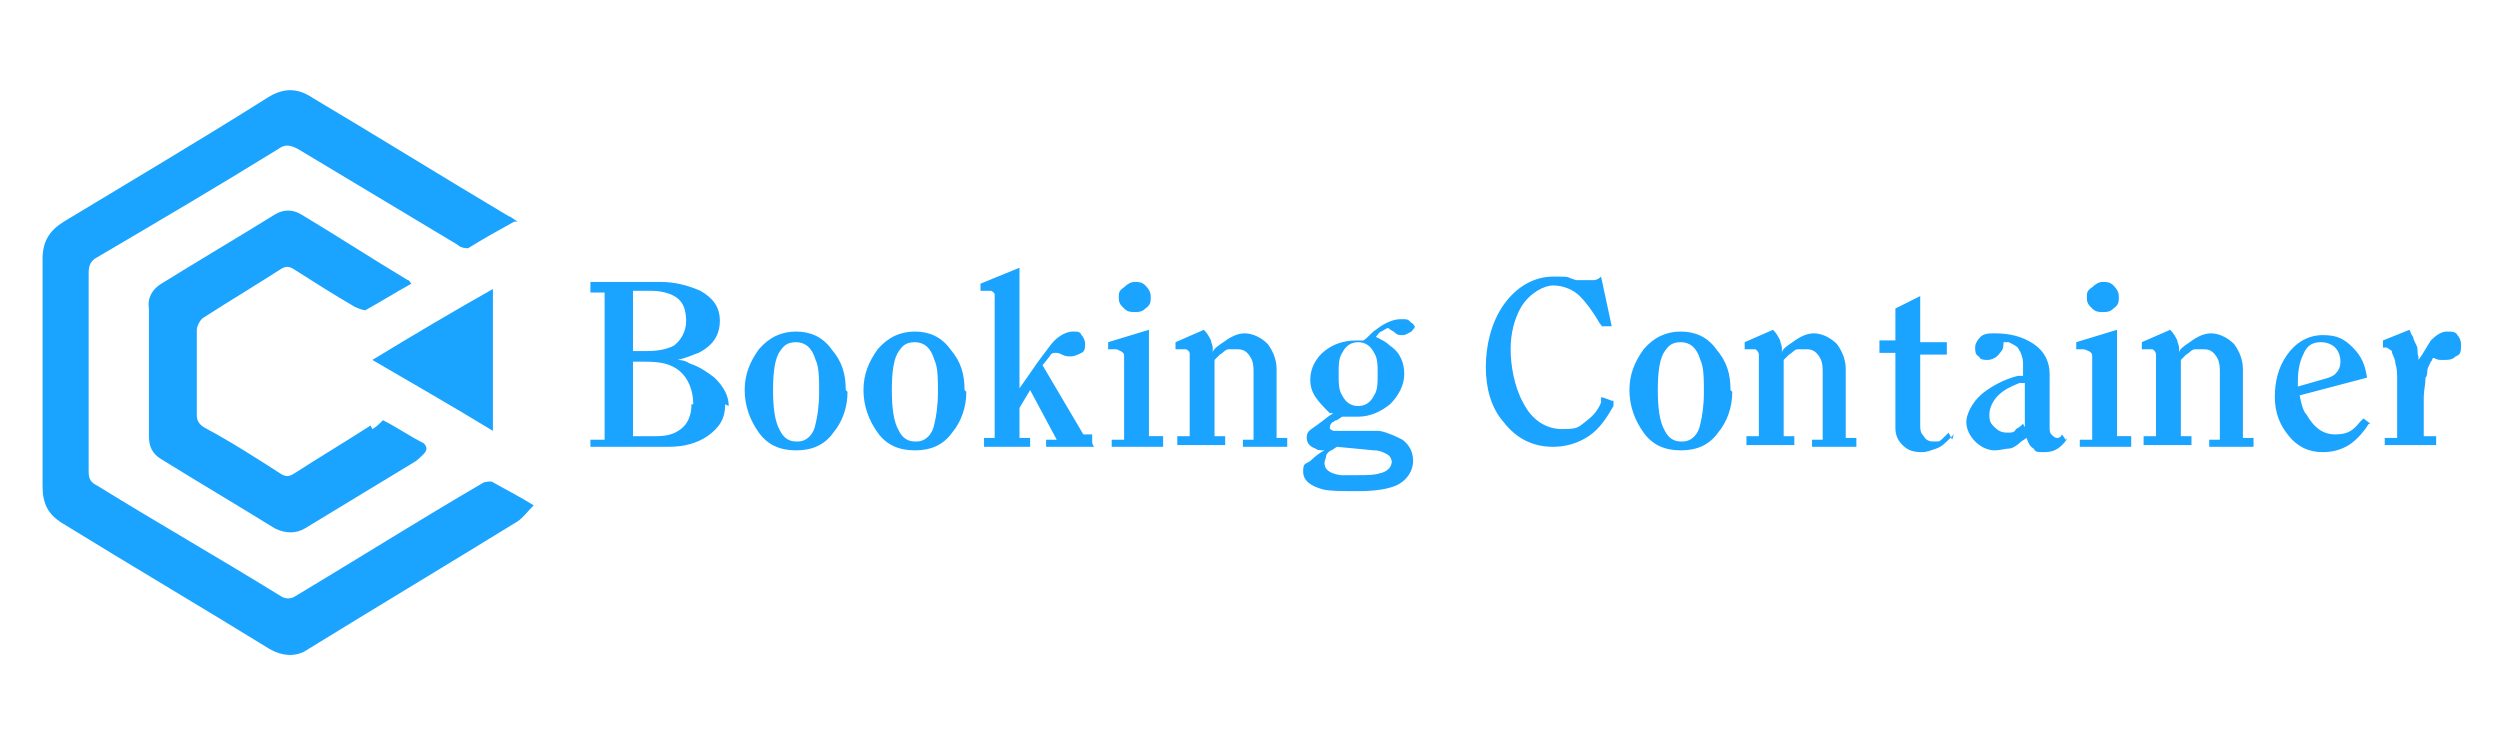 <?xml version="1.0" encoding="UTF-8"?>
<svg id="Layer_2" data-name="Layer 2" xmlns="http://www.w3.org/2000/svg" version="1.1" viewBox="0 0 141 42">
  <defs>
    <style>
      .cls-1 {
        fill: #1aa3ff;
        stroke-width: 0px;
      }
    </style>
  </defs>
  <g id="Layer_1-2" data-name="Layer 1-2">
    <g>
      <path id="R3NkVv" class="cls-1" d="M29,12.5c-.9.5-1.8,1-2.6,1.5-.1,0-.4,0-.6-.2-3-1.8-6-3.6-9-5.4-.4-.2-.7-.3-1.1,0-3.4,2.1-6.8,4.1-10.2,6.1-.4.2-.5.5-.5.9,0,3.7,0,7.5,0,11.2,0,.4.1.6.5.8,3.4,2.1,6.9,4.1,10.3,6.2.3.2.6.2.9,0,3.5-2.1,7-4.3,10.6-6.4.1,0,.4-.1.5,0,.7.4,1.5.8,2.3,1.3-.3.3-.6.7-.9.9-3.9,2.4-7.9,4.8-11.8,7.2-.7.5-1.5.4-2.2,0-3.9-2.4-7.8-4.7-11.7-7.1-.8-.5-1.1-1.1-1.1-2.1,0-4.3,0-8.6,0-12.8,0-1,.4-1.6,1.2-2.1,3.8-2.3,7.7-4.6,11.5-7,.8-.5,1.6-.6,2.5,0,3.7,2.2,7.4,4.5,11.1,6.7.1,0,.3.2.5.3ZM20.9,24c-1.4.9-2.9,1.8-4.3,2.7-.3.2-.5.2-.8,0-1.4-.9-2.8-1.8-4.3-2.6-.3-.2-.4-.4-.4-.7,0-1.6,0-3.2,0-4.8,0-.2.2-.6.4-.7,1.4-.9,2.9-1.8,4.3-2.7.3-.2.5-.2.8,0,1.1.7,2.2,1.4,3.4,2.1.2.1.5.2.6.2.9-.5,1.7-1,2.6-1.5-.1-.1-.1-.2-.2-.2-2-1.2-4-2.5-6-3.7-.5-.3-1-.3-1.5,0-2.1,1.3-4.3,2.6-6.4,3.9-.5.3-.8.8-.7,1.4,0,2.4,0,4.8,0,7.2,0,.6.2,1,.7,1.3,2.1,1.3,4.3,2.6,6.4,3.9.6.3,1.2.3,1.7,0,2-1.2,4.1-2.5,6.1-3.7.2-.1.4-.3.6-.5.2-.2.2-.4,0-.6-.8-.4-1.5-.9-2.3-1.3-.2.2-.4.4-.6.5h0ZM27.8,24.2v-7.9c-2.3,1.3-4.5,2.6-6.8,4,2.4,1.4,4.5,2.6,6.8,4Z"/>
      <path class="cls-1" d="M40.9,22.8c0,.8-.3,1.3-1,1.8-.6.4-1.3.6-2.2.6h-4.4v-.4h.8v-8.3h-.8v-.6h3.9c.9,0,1.6.2,2.3.5.7.4,1.1.9,1.1,1.7s-.4,1.4-1.2,1.8c-.3.1-.7.3-1.2.4.1,0,.4,0,.7.2.6.2,1,.5,1.4.8.5.5.8,1,.8,1.6h0ZM38.7,18.2c0-.6-.1-1-.4-1.3-.3-.3-.9-.5-1.6-.5s-.4,0-.5,0-.3,0-.5,0v3.4h.8c.6,0,1.1-.1,1.5-.3.4-.3.7-.8.7-1.4h0ZM39.1,22.8c0-.8-.3-1.5-.8-1.9-.5-.4-1.1-.5-1.9-.5h-.7v4.2h1.3c.6,0,1-.1,1.4-.4.4-.3.6-.8.6-1.4h0ZM47.8,22.1c0,.9-.3,1.7-.8,2.3-.5.7-1.2,1-2.1,1s-1.6-.3-2.1-1c-.5-.7-.8-1.5-.8-2.4s.3-1.6.8-2.3c.6-.7,1.3-1,2.1-1s1.5.3,2,1c.6.7.8,1.4.8,2.3h0ZM46.2,22.2c0-.8,0-1.5-.2-1.9-.2-.7-.6-1-1.1-1s-.7.2-.9.5c-.3.4-.4,1.2-.4,2.2s.1,1.8.4,2.3c.2.4.5.6.9.6h.1c.5,0,.9-.4,1-1,.1-.4.2-1,.2-1.8h0ZM54.5,22.1c0,.9-.3,1.7-.8,2.3-.5.7-1.2,1-2.1,1s-1.6-.3-2.1-1c-.5-.7-.8-1.5-.8-2.4s.3-1.6.8-2.3c.6-.7,1.3-1,2.1-1s1.5.3,2,1c.6.7.8,1.4.8,2.3h0ZM52.9,22.2c0-.8,0-1.5-.2-1.9-.2-.7-.6-1-1.1-1s-.7.2-.9.5c-.3.4-.4,1.2-.4,2.2s.1,1.8.4,2.3c.2.4.5.6.9.6h.1c.5,0,.9-.4,1-1,.1-.4.2-1,.2-1.8h0ZM61.7,25.2h-2.7v-.4h.6c0,0-1.5-2.8-1.5-2.8l-.6,1v1.7h.6v.5h-2.6v-.5h.6v-7.8c0-.2,0-.3,0-.3,0,0,0-.1-.2-.2,0,0-.2,0-.3,0s-.1,0-.2,0c0,0,0,0-.1,0v-.4l2.2-.9v6.8l.7-1c.4-.6.8-1.1,1.1-1.5.4-.5.9-.7,1.2-.7s.4,0,.5.2c.1.1.2.3.2.5s0,.4-.2.5c-.2.1-.4.2-.6.2s-.3,0-.5-.1-.3-.1-.3-.1c-.2,0-.3,0-.4.2l-.4.5,2.3,3.9h.5c0,0,0,.5,0,.5h0ZM65.6,25.2h-2.9v-.4h.7v-4.3c0-.2,0-.3,0-.4,0-.1,0-.2-.2-.3s-.2-.1-.3-.1c0,0-.2,0-.3,0h-.1s0,0,0,0v-.4l2.3-.7v6h.8c0,0,0,.5,0,.5h0ZM64.9,16.8c0,.2,0,.4-.3.6-.2.2-.4.2-.6.2s-.4,0-.6-.2-.3-.3-.3-.6,0-.4.3-.6c.2-.2.4-.3.6-.3s.4,0,.6.2c.2.2.3.4.3.6ZM72.7,25.2h-2.6v-.4h.6v-3.8c0-.3,0-.6-.2-.9-.2-.3-.4-.4-.7-.4s-.4,0-.5,0c-.2,0-.3.2-.5.3l-.3.3v4.3h.6v.5h-2.7v-.5h.7v-4.2c0-.2,0-.3,0-.4s0-.2-.2-.3c0,0-.1,0-.2,0,0,0-.2,0-.2,0h-.2v-.4l1.6-.7c.2.2.3.4.4.6,0,.1.1.3.1.4s0,.2,0,.3c0-.2.3-.4.6-.6.4-.3.8-.5,1.2-.5s.9.2,1.3.6c.3.4.5.9.5,1.4v3.9h.6c0,0,0,.5,0,.5h0ZM79.8,18.2c0,.2,0,.3-.2.5-.2.1-.3.2-.5.2s-.3,0-.5-.2c0,0-.2-.1-.3-.2-.1,0-.2.1-.4.2-.1,0-.2.2-.3.3.4.2.6.3.8.5.6.4.8,1,.8,1.6s-.3,1.2-.8,1.7c-.5.4-1.1.7-1.8.7s-.3,0-.5,0c-.1,0-.2,0-.4,0l-.3.2c-.1,0-.2.1-.2.1-.1,0-.2.2-.2.3s0,.1.2.2c.1,0,.3,0,.4,0h2.2c.5.1.9.3,1.3.5.4.3.6.7.6,1.2s-.3,1.1-1,1.4c-.5.2-1.2.3-2.1.3s-1.6,0-2-.1c-.7-.2-1.1-.5-1.1-1s.1-.4.4-.6c.3-.3.6-.5.8-.6-.2,0-.4,0-.5-.1-.3-.1-.5-.3-.5-.6s.1-.4.4-.6c0,0,.3-.2.8-.6l.3-.2h-.2c-.3-.3-.6-.6-.8-.9-.2-.3-.3-.6-.3-1,0-.6.3-1.2.8-1.6.5-.4,1.1-.6,1.8-.6h.4c.3-.2.5-.5.7-.6.5-.4,1-.6,1.4-.6s.4,0,.6.2c.2.1.2.3.2.5h0ZM78.5,26.1c0-.2-.1-.4-.3-.5s-.4-.2-.7-.2l-2.1-.2-.3.2c-.1,0-.3.2-.3.3,0,.1-.1.3-.1.4,0,.4.3.6.9.7.3,0,.6,0,.9,0,.6,0,1,0,1.3-.1.5-.1.7-.4.7-.7h0ZM77.7,21.1c0-.5,0-.9-.2-1.2-.2-.4-.5-.6-.9-.6s-.7.2-.9.6c-.2.3-.2.7-.2,1.2s0,.9.2,1.2c.2.4.5.6.9.6s.7-.2.9-.6c.2-.3.2-.7.2-1.2h0ZM91,22.6v.3c-.4.7-.8,1.3-1.4,1.7-.6.4-1.3.6-2,.6-1.2,0-2.1-.5-2.8-1.4-.7-.8-1-1.9-1-3.1s.3-2.5,1-3.5c.7-1,1.7-1.6,2.8-1.6s.6,0,1.3.2c.3,0,.4,0,.5,0,.3,0,.5,0,.5,0,0,0,.2,0,.4-.2l.6,2.8h-.5c0,.1-.2-.2-.2-.2-.4-.7-.8-1.2-1.1-1.5-.4-.4-1-.6-1.5-.6s-1.3.4-1.8,1.2c-.4.7-.6,1.5-.6,2.4s.2,2.1.7,3c.5,1,1.3,1.5,2.2,1.5s.9-.1,1.3-.4c.4-.3.7-.6.9-1.1v-.3c.1,0,.6.2.6.2h0ZM97.7,22.1c0,.9-.3,1.7-.8,2.3-.5.7-1.2,1-2.1,1s-1.6-.3-2.1-1c-.5-.7-.8-1.5-.8-2.4s.3-1.6.8-2.3c.6-.7,1.3-1,2.1-1s1.5.3,2,1c.6.7.8,1.4.8,2.3h0ZM96.1,22.2c0-.8,0-1.5-.2-1.9-.2-.7-.6-1-1.1-1s-.7.2-.9.5c-.3.4-.4,1.2-.4,2.2s.1,1.8.4,2.3c.2.4.5.6.9.6h.1c.5,0,.9-.4,1-1,.1-.4.2-1,.2-1.8h0ZM104.8,25.2h-2.6v-.4h.6v-3.8c0-.3,0-.6-.2-.9s-.4-.4-.7-.4-.4,0-.5,0c-.2,0-.3.2-.5.3l-.3.3v4.3h.6v.5h-2.7v-.5h.7v-4.2c0-.2,0-.3,0-.4,0,0,0-.2-.2-.3,0,0-.1,0-.2,0,0,0-.2,0-.2,0h-.2v-.4l1.6-.7c.2.2.3.4.4.6,0,.1.1.3.1.4s0,.2,0,.3c0-.2.3-.4.6-.6.4-.3.8-.5,1.2-.5s.9.2,1.3.6c.3.4.5.9.5,1.4v3.9h.6c0,0,0,.5,0,.5h0ZM110.2,24.5l-.2.2c-.3.3-.5.5-.8.6-.3.1-.5.2-.8.2-.5,0-.8-.1-1.1-.4-.3-.3-.4-.6-.4-1v-4.2h-.9v-.7h.9v-1.8l1.4-.7v2.6h1.5v.7h-1.5v4c0,.2,0,.4.2.6.1.2.3.3.5.3.1,0,.2,0,.3,0s.2-.1.4-.3l.2-.2.2.4h0ZM116.6,24.7c-.1.2-.2.3-.3.4-.3.3-.6.4-1,.4s-.5,0-.6-.2c-.2-.1-.3-.3-.4-.6l-.3.2c-.2.2-.5.4-.7.4-.2,0-.5.1-.8.1-.4,0-.8-.2-1.1-.5-.3-.3-.5-.7-.5-1.1s.3-1.1.9-1.6c.5-.4,1.2-.8,2-1h.3v-.7c0-.3-.1-.6-.3-.9-.1-.1-.3-.2-.5-.3,0,0-.2,0-.3,0,0,.2,0,.4-.2.6-.2.3-.5.4-.7.4s-.4,0-.5-.2c-.2-.1-.2-.3-.2-.5s.1-.4.3-.6.5-.2.8-.2c.9,0,1.6.2,2.2.6.6.4.9,1,.9,1.7v3c0,.2,0,.3.1.4s.2.2.3.2.2,0,.3-.2c0,0,0,0,0,0l.2.3h0ZM114.2,24.1v-2.5h-.3c-.5.2-.9.4-1.2.7s-.5.7-.5,1.1.1.5.3.7c.2.2.4.3.7.3s.4,0,.5-.2c.2-.1.3-.2.4-.3h0ZM120.2,25.2h-2.9v-.4h.7v-4.3c0-.2,0-.3,0-.4s0-.2-.2-.3c0,0-.2-.1-.3-.1,0,0-.2,0-.3,0h-.1s0,0,0,0v-.4l2.3-.7v6h.8v.5h0ZM119.5,16.8c0,.2,0,.4-.3.6-.2.2-.4.2-.6.2s-.4,0-.6-.2-.3-.3-.3-.6,0-.4.3-.6c.2-.2.4-.3.6-.3s.4,0,.6.2c.2.2.3.4.3.6ZM127.2,25.2h-2.6v-.4h.6v-3.8c0-.3,0-.6-.2-.9s-.4-.4-.7-.4-.4,0-.5,0c-.2,0-.3.2-.5.3l-.3.3v4.3h.6v.5h-2.7v-.5h.7v-4.2c0-.2,0-.3,0-.4,0,0,0-.2-.2-.3,0,0-.1,0-.2,0,0,0-.2,0-.2,0h-.2v-.4l1.6-.7c.2.2.3.4.4.6,0,.1.1.3.1.4s0,.2,0,.3c0-.2.3-.4.6-.6.4-.3.8-.5,1.2-.5s.9.2,1.3.6c.3.4.5.9.5,1.4v3.9h.6c0,0,0,.5,0,.5h0ZM133.6,23.9l-.2.3c-.3.4-.7.8-1.1,1s-.8.3-1.3.3c-.8,0-1.4-.3-1.9-.9s-.8-1.3-.8-2.2.2-1.7.7-2.4c.5-.7,1.2-1.1,2-1.1s1.2.2,1.7.7c.5.5.7,1,.8,1.7l-3.8,1c.1.5.2.9.4,1.1.4.7.9,1.1,1.6,1.1s1-.2,1.4-.7l.2-.2.4.3h0ZM132,20.4c0-.3-.1-.6-.3-.8s-.5-.3-.8-.3c-.5,0-.8.2-1,.7-.2.4-.3.9-.3,1.5v.3l1.4-.4c.4-.1.6-.2.7-.3.2-.2.3-.4.3-.7h0ZM138.8,19.5c0,.3,0,.5-.3.6-.2.2-.4.2-.7.2s-.3,0-.5-.1c0,0,0,0-.1,0,0,.1-.1.2-.1.2-.1.2-.2.4-.2.5s0,.3-.1.4c0,.4-.1.7-.1,1.1v2.2h.7v.5h-2.9v-.4h.7v-3.3c0-.3,0-.6-.1-.9,0-.3-.2-.5-.2-.7,0,0-.1-.1-.3-.2-.1,0-.2,0-.2,0v-.4l1.5-.6c.1.3.2.4.2.4,0,.1.1.3.2.5s0,.4.1.6c0,.2,0,.4,0,.6v-.4c.3-.4.5-.8.7-1.1.3-.3.6-.5.9-.5s.5,0,.6.2c.1.1.2.3.2.5h0Z"/>
    </g>
  </g>
</svg>